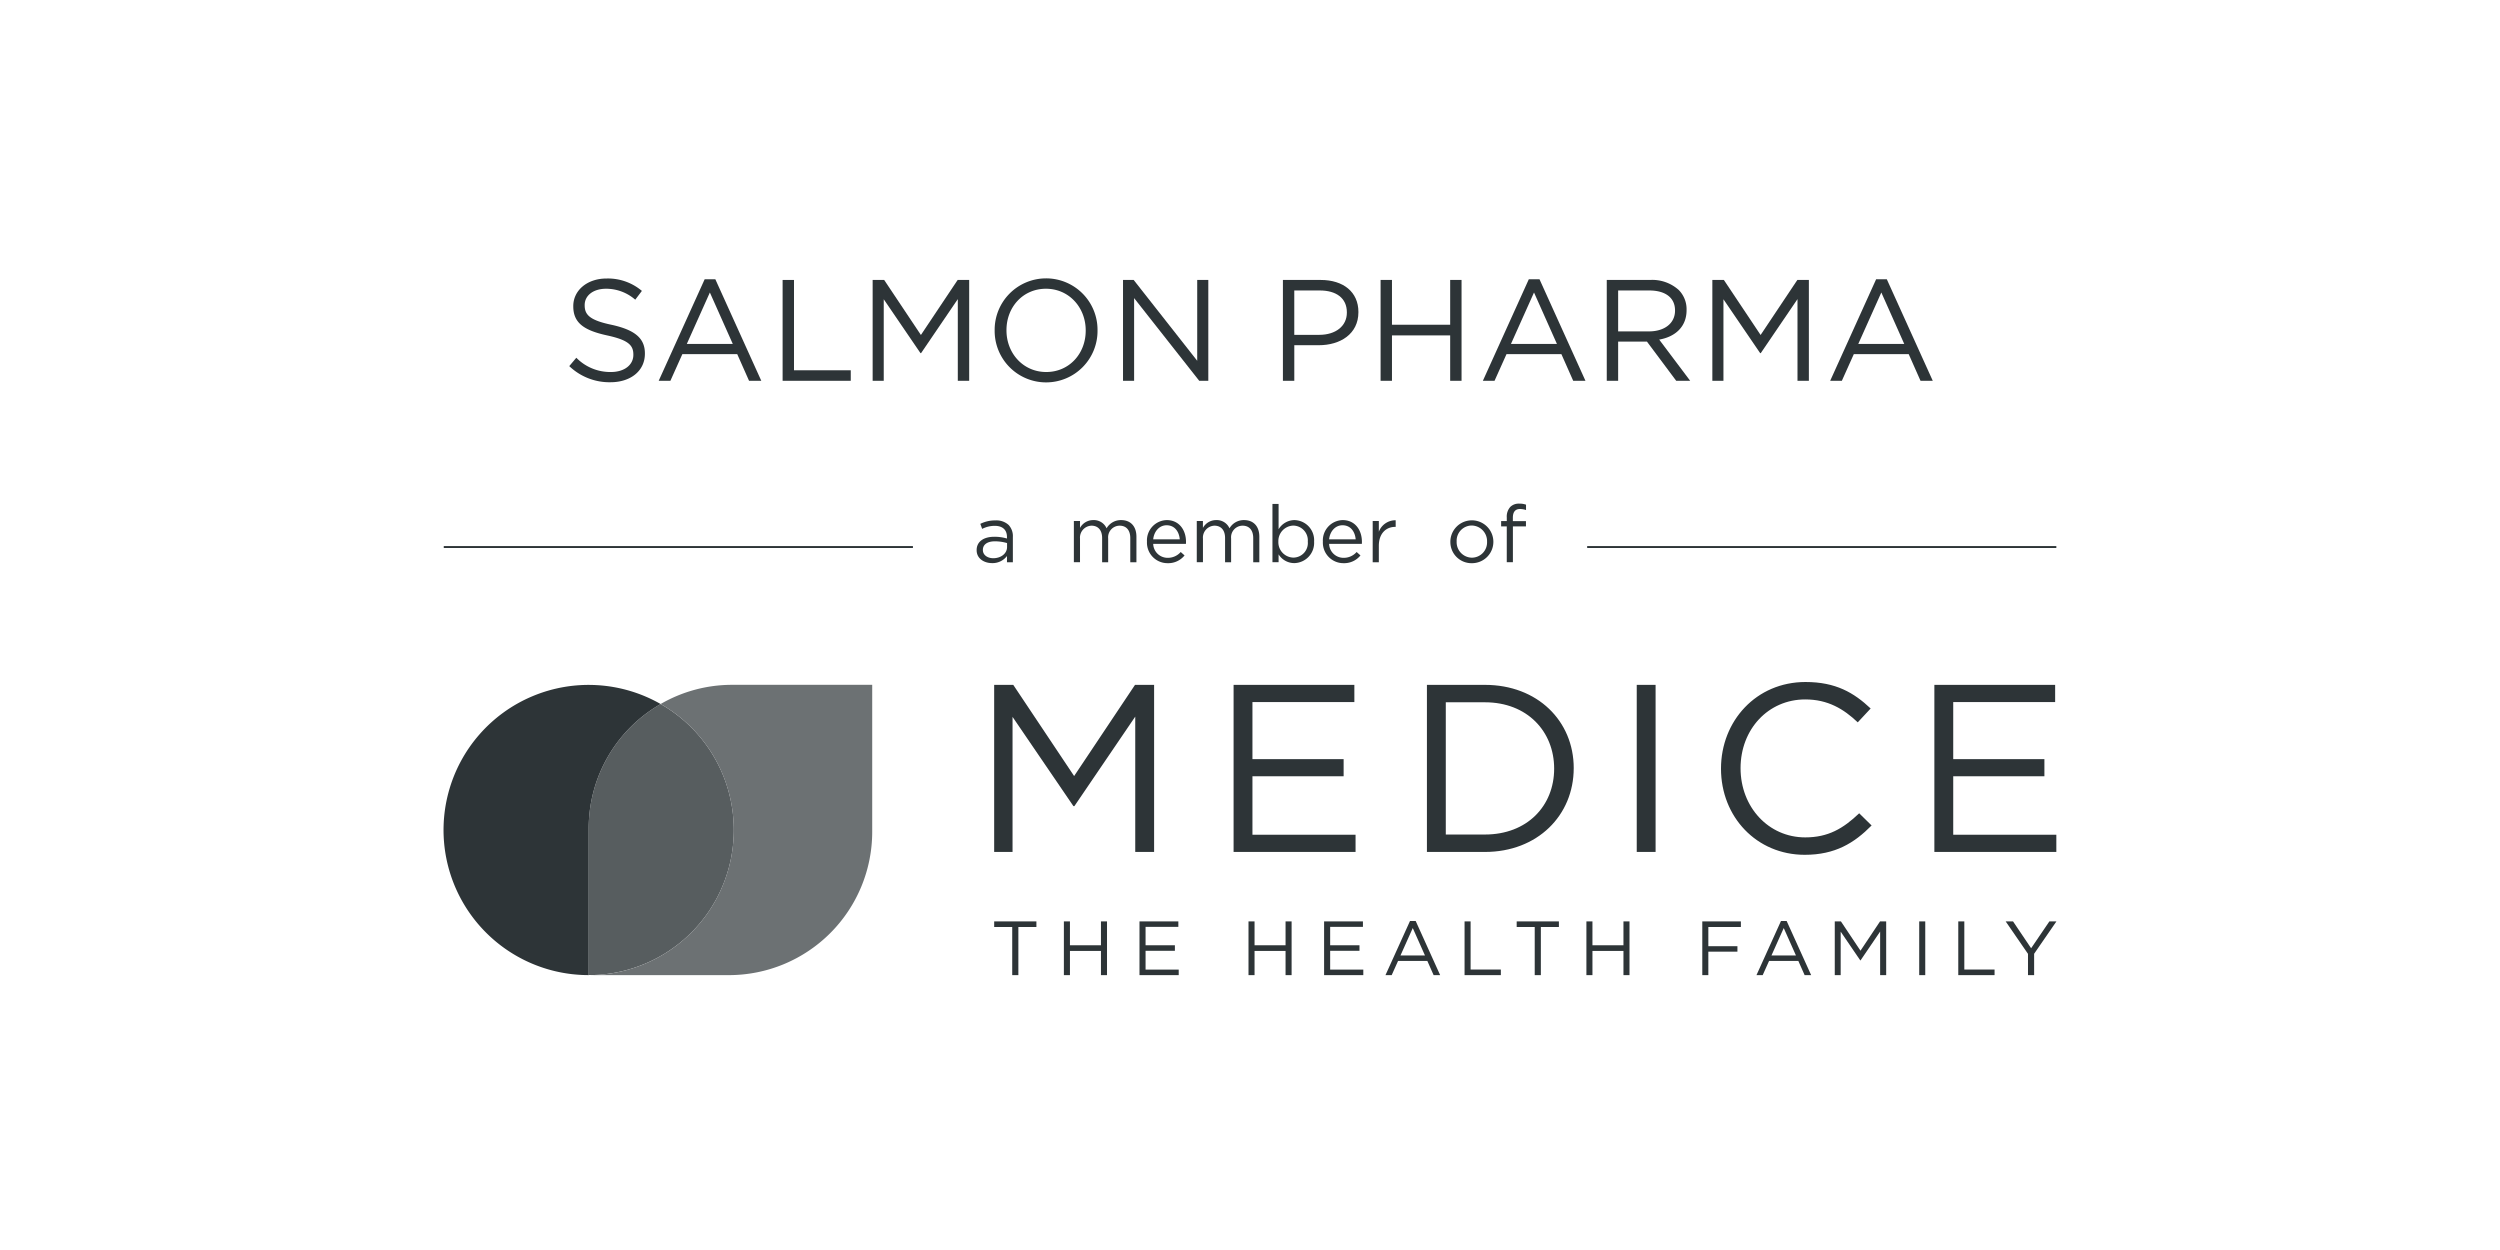 <svg xmlns="http://www.w3.org/2000/svg" xmlns:xlink="http://www.w3.org/1999/xlink" width="620" height="310" viewBox="0 0 620 310">
  <defs>
    <clipPath id="clip-path">
      <rect id="Rechteck_31" data-name="Rechteck 31" width="400" height="172.826" fill="none"/>
    </clipPath>
    <clipPath id="clip-path-3">
      <rect id="Rechteck_29" data-name="Rechteck 29" width="35.995" height="67.228" transform="translate(35.995 105.598)" fill="none"/>
    </clipPath>
    <clipPath id="clip-logo-medice">
      <rect width="620" height="310"/>
    </clipPath>
  </defs>
  <g id="logo-medice" clip-path="url(#clip-logo-medice)">
    <rect width="620" height="310" fill="rgba(255,255,255,0)"/>
    <rect id="Rechteck_9" data-name="Rechteck 9" width="620" height="310" fill="rgba(255,255,255,0)"/>
    <g id="Gruppe_43" data-name="Gruppe 43" transform="translate(110 69)">
      <g id="Gruppe_42" data-name="Gruppe 42" clip-path="url(#clip-path)">
        <g id="Gruppe_41" data-name="Gruppe 41">
          <g id="Gruppe_40" data-name="Gruppe 40" clip-path="url(#clip-path)">
            <path id="Pfad_388" data-name="Pfad 388" d="M399.675,100.847H369.723v41.436h30.248v-4.262H374.4v-14.5h22.612v-4.262H374.4V105.109h25.276Zm-45.52,34.866-3.078-3.019c-3.966,3.788-7.7,5.978-13.378,5.978-9.116,0-16.041-7.517-16.041-17.166s6.866-17.048,16.041-17.048c5.624,0,9.531,2.368,13.023,5.683l3.2-3.434c-4.144-3.906-8.643-6.57-16.16-6.57-12.194,0-20.955,9.648-20.955,21.487,0,11.958,8.82,21.369,20.777,21.369,7.518,0,12.253-2.9,16.574-7.28m-58.247,6.57h4.676V100.847h-4.676Zm-20.48-20.659c0,9.235-6.689,16.338-17.166,16.338h-9.708V105.168h9.708c10.477,0,17.166,7.222,17.166,16.456m4.854-.118c0-11.721-9-20.659-22.02-20.659H243.877v41.436h14.385c13.022,0,22.02-9.057,22.02-20.777m-54.4-20.659H195.93v41.436h30.248v-4.262H200.606v-14.5h22.613v-4.262H200.606V105.109h25.276Zm0,0H195.93v41.436h30.248v-4.262H200.606v-14.5h22.613v-4.262H200.606V105.109h25.276Zm-54.34,7.873v33.563h4.676V100.847h-4.735l-15.1,22.612-15.094-22.612h-4.736v41.436h4.558v-33.5l15.1,22.139h.236Z" fill="#2d3437"/>
            <path id="Pfad_389" data-name="Pfad 389" d="M136.558,159.5v1.391h4.474v11.936h1.523V160.89h4.473V159.5Zm26.48,0v5.921h-7.691V159.5h-1.505v13.327h1.505v-6h7.691v6h1.5V159.5Zm9.556,0v13.327h9.727v-1.371H174.1v-4.664h7.273V165.42H174.1v-4.55h8.13V159.5Zm36.225,0v5.921h-7.69V159.5h-1.5v13.327h1.5v-6h7.69v6h1.5V159.5Zm9.557,0v13.327H228.1v-1.371H219.88v-4.664h7.271V165.42H219.88v-4.55h8.128V159.5Zm34.836,0v13.327h9v-1.391h-7.5V159.5Zm12.926,0v1.391h4.473v11.936h1.523V160.89h4.474V159.5Zm26.479,0v5.921h-7.69V159.5h-1.5v13.327h1.5v-6h7.69v6h1.5V159.5Zm19.551,0v13.327h1.5V167.02h7.213v-1.371h-7.213V160.89h8.071V159.5Zm44.087,0-4.854,7.273-4.854-7.273h-1.524v13.327h1.467V162.051l4.855,7.12h.074l4.854-7.139v10.794h1.5V159.5Zm9.709,13.327h1.5V159.5h-1.5Zm9.688-13.327v13.327h9v-1.391h-7.5V159.5Zm22.6,0-4.532,6.664-4.492-6.664H387.4l5.541,8.053v5.274h1.523v-5.292L400,159.5Zm-157.886,1.656,3.026,6.8h-6.073Zm-.686-1.75L233.6,172.826h1.542l1.58-3.522h7.253l1.56,3.522h1.619L241.086,159.4Zm92.688,1.75,3.027,6.8h-6.073Zm-.685-1.75-6.075,13.421h1.542l1.582-3.522h7.253l1.56,3.522h1.618L333.087,159.4Z" fill="#2d3437"/>
            <path id="Pfad_390" data-name="Pfad 390" d="M53.84,105.6a35.985,35.985,0,1,0-17.845,67.227V136.409A35.527,35.527,0,0,1,53.84,105.6" fill="#2d3437"/>
            <g id="Gruppe_39" data-name="Gruppe 39" opacity="0.8">
              <g id="Gruppe_38" data-name="Gruppe 38">
                <g id="Gruppe_37" data-name="Gruppe 37" clip-path="url(#clip-path-3)">
                  <path id="Pfad_391" data-name="Pfad 391" d="M35.995,136.408v36.417A35.978,35.978,0,0,0,53.84,105.6a35.53,35.53,0,0,0-17.845,30.811" fill="#2d3437"/>
                </g>
              </g>
            </g>
            <path id="Pfad_392" data-name="Pfad 392" d="M106.308,137.273V100.836H71.548A35.345,35.345,0,0,0,53.83,105.6a35.983,35.983,0,0,1-17.835,67.231h34.76a35.553,35.553,0,0,0,35.553-35.553" fill="#6c7173"/>
            <line id="Linie_1" data-name="Linie 1" x2="116.355" transform="translate(0.052 66.662)" fill="none" stroke="#2d3437" stroke-miterlimit="10" stroke-width="0.483"/>
            <line id="Linie_2" data-name="Linie 2" x2="116.355" transform="translate(283.616 66.662)" fill="none" stroke="#2d3437" stroke-miterlimit="10" stroke-width="0.483"/>
            <path id="Pfad_393" data-name="Pfad 393" d="M132.208,67.464v-.04c0-2.138,1.782-3.305,4.375-3.305a10.876,10.876,0,0,1,3.147.435V64.2c0-1.841-1.128-2.791-3.048-2.791a6.867,6.867,0,0,0-3.108.752l-.455-1.247a8.119,8.119,0,0,1,3.722-.851,4.491,4.491,0,0,1,3.3,1.128,4.07,4.07,0,0,1,1.049,2.989v6.255H139.73V68.889a4.455,4.455,0,0,1-3.7,1.762c-1.9,0-3.821-1.069-3.821-3.187m7.542-.792v-.99a10.7,10.7,0,0,0-3.008-.435c-1.921,0-2.99.831-2.99,2.118V67.4c0,1.287,1.208,2.039,2.574,2.039,1.9,0,3.424-1.148,3.424-2.771" fill="#2d3437"/>
            <path id="Pfad_394" data-name="Pfad 394" d="M156.318,60.2h1.524v1.722a3.725,3.725,0,0,1,3.306-1.94,3.445,3.445,0,0,1,3.285,2.039,4.081,4.081,0,0,1,3.6-2.039c2.376,0,3.8,1.564,3.8,4.118v6.334h-1.523V64.455c0-1.98-.99-3.088-2.653-3.088a2.877,2.877,0,0,0-2.831,3.167v5.9h-1.5V64.415c0-1.92-.99-3.048-2.633-3.048a2.965,2.965,0,0,0-2.85,3.226v5.84h-1.524Z" fill="#2d3437"/>
            <path id="Pfad_395" data-name="Pfad 395" d="M174.449,65.346v-.04a5.036,5.036,0,0,1,4.909-5.324c3.029,0,4.771,2.415,4.771,5.4a3.778,3.778,0,0,1-.02.495h-8.116a3.574,3.574,0,0,0,3.6,3.464,4.238,4.238,0,0,0,3.227-1.445l.95.852a5.2,5.2,0,0,1-4.217,1.92,5.1,5.1,0,0,1-5.107-5.325m8.136-.594c-.158-1.841-1.207-3.484-3.266-3.484-1.8,0-3.108,1.5-3.326,3.484Z" fill="#2d3437"/>
            <path id="Pfad_396" data-name="Pfad 396" d="M186.8,60.2h1.524v1.722a3.725,3.725,0,0,1,3.306-1.94,3.445,3.445,0,0,1,3.285,2.039,4.081,4.081,0,0,1,3.6-2.039c2.376,0,3.8,1.564,3.8,4.118v6.334H200.8V64.455c0-1.98-.99-3.088-2.653-3.088a2.877,2.877,0,0,0-2.831,3.167v5.9h-1.5V64.415c0-1.92-.99-3.048-2.633-3.048a2.965,2.965,0,0,0-2.85,3.226v5.84H186.8Z" fill="#2d3437"/>
            <path id="Pfad_397" data-name="Pfad 397" d="M207.09,68.473v1.96h-1.524V55.983h1.524v6.275a4.644,4.644,0,0,1,3.919-2.276,4.991,4.991,0,0,1,4.889,5.305v.039a5.022,5.022,0,0,1-4.889,5.325,4.573,4.573,0,0,1-3.919-2.178m7.245-3.127v-.04a3.663,3.663,0,0,0-3.6-3.959,3.829,3.829,0,0,0-3.7,3.94v.039a3.809,3.809,0,0,0,3.7,3.959,3.611,3.611,0,0,0,3.6-3.939" fill="#2d3437"/>
            <path id="Pfad_398" data-name="Pfad 398" d="M218.075,65.346v-.04a5.036,5.036,0,0,1,4.909-5.324c3.029,0,4.771,2.415,4.771,5.4a3.778,3.778,0,0,1-.02.495h-8.116a3.574,3.574,0,0,0,3.6,3.464,4.238,4.238,0,0,0,3.227-1.445l.95.852a5.2,5.2,0,0,1-4.217,1.92,5.1,5.1,0,0,1-5.107-5.325m8.136-.594c-.158-1.841-1.207-3.484-3.266-3.484-1.8,0-3.108,1.5-3.326,3.484Z" fill="#2d3437"/>
            <path id="Pfad_399" data-name="Pfad 399" d="M230.427,60.2h1.524v2.672a4.411,4.411,0,0,1,4.177-2.85v1.643h-.119c-2.237,0-4.058,1.6-4.058,4.691v4.078h-1.524Z" fill="#2d3437"/>
            <path id="Pfad_400" data-name="Pfad 400" d="M249.686,65.366v-.04a5.335,5.335,0,0,1,10.669-.04v.04a5.3,5.3,0,0,1-5.365,5.345,5.242,5.242,0,0,1-5.3-5.305m9.1,0v-.04a3.873,3.873,0,0,0-3.8-4,3.778,3.778,0,0,0-3.741,3.959v.04a3.84,3.84,0,0,0,3.781,3.979,3.788,3.788,0,0,0,3.761-3.939" fill="#2d3437"/>
            <path id="Pfad_401" data-name="Pfad 401" d="M263.681,61.545h-1.4V60.219h1.4v-.891a3.561,3.561,0,0,1,.891-2.633,2.962,2.962,0,0,1,2.2-.791,4.624,4.624,0,0,1,1.682.257v1.326a4.991,4.991,0,0,0-1.484-.257c-1.187,0-1.782.732-1.782,2.177v.832h3.247v1.306H265.2v8.888h-1.523Z" fill="#2d3437"/>
            <path id="Pfad_402" data-name="Pfad 402" d="M31.178,21.794l1.751-2.072A11.766,11.766,0,0,0,41.5,23.259c3.394,0,5.573-1.787,5.573-4.252v-.071c0-2.323-1.25-3.609-6.5-4.752-5.753-1.251-8.4-3.109-8.4-7.217V6.895C32.178,3,35.644.071,40.4.071a13.045,13.045,0,0,1,8.789,3.073L47.542,5.323a10.989,10.989,0,0,0-7.217-2.715C37.038,2.608,35,4.358,35,6.645v.071c0,2.358,1.25,3.716,6.788,4.86,5.574,1.25,8.147,3.251,8.147,7.074v.071c0,4.288-3.573,7.075-8.539,7.075a14.42,14.42,0,0,1-10.219-4" fill="#2d3437"/>
            <path id="Pfad_403" data-name="Pfad 403" d="M64.761.25H67.4L78.8,25.438H75.765l-2.93-6.609H59.223l-2.965,6.609h-2.9Zm6.967,16.042L66.047,3.537,60.331,16.292Z" fill="#2d3437"/>
            <path id="Pfad_404" data-name="Pfad 404" d="M84.088.428h2.823v22.4h14.077v2.608h-16.9Z" fill="#2d3437"/>
            <path id="Pfad_405" data-name="Pfad 405" d="M106.417.428h2.859l9.11,13.648L127.5.428h2.858v25.01h-2.822V5.18l-9.111,13.4h-.143L109.168,5.216V25.438h-2.751Z" fill="#2d3437"/>
            <path id="Pfad_406" data-name="Pfad 406" d="M136.676,13.005v-.071a12.756,12.756,0,1,1,25.511-.072v.072a12.756,12.756,0,1,1-25.511.071m22.581,0v-.071c0-5.681-4.145-10.326-9.861-10.326s-9.79,4.573-9.79,10.254v.072c0,5.681,4.145,10.325,9.861,10.325s9.79-4.573,9.79-10.254" fill="#2d3437"/>
            <path id="Pfad_407" data-name="Pfad 407" d="M168.508.428h2.644l15.757,20.044V.428h2.751v25.01h-2.251L171.26,4.93V25.438h-2.752Z" fill="#2d3437"/>
            <path id="Pfad_408" data-name="Pfad 408" d="M208.163.428h9.361c5.645,0,9.361,3,9.361,7.932v.071c0,5.4-4.5,8.182-9.825,8.182h-6.074v8.825h-2.823Zm9,13.613c4.145,0,6.86-2.215,6.86-5.5V8.467c0-3.573-2.679-5.431-6.717-5.431h-6.324V14.041Z" fill="#2d3437"/>
            <path id="Pfad_409" data-name="Pfad 409" d="M232.386.428h2.823V11.54h14.434V.428h2.822v25.01h-2.822V14.184H235.209V25.438h-2.823Z" fill="#2d3437"/>
            <path id="Pfad_410" data-name="Pfad 410" d="M269.148.25h2.645l11.4,25.188h-3.038l-2.929-6.609H263.611l-2.965,6.609h-2.895Zm6.968,16.042L270.435,3.537l-5.716,12.755Z" fill="#2d3437"/>
            <path id="Pfad_411" data-name="Pfad 411" d="M288.476.429H299.23a9.8,9.8,0,0,1,7.11,2.5,6.762,6.762,0,0,1,1.929,4.93v.072c0,4.145-2.858,6.61-6.788,7.289l7.682,10.218H305.7l-7.253-9.718H291.3v9.718h-2.822Zm10.5,12.755c3.716,0,6.431-1.929,6.431-5.145V7.968c0-3.109-2.358-4.931-6.4-4.931H291.3V13.184Z" fill="#2d3437"/>
            <path id="Pfad_412" data-name="Pfad 412" d="M314.662.428h2.859l9.11,13.648L335.742.428H338.6v25.01h-2.822V5.18l-9.111,13.4h-.143L317.413,5.216V25.438h-2.751Z" fill="#2d3437"/>
            <path id="Pfad_413" data-name="Pfad 413" d="M355.283.25h2.644l11.4,25.188h-3.037l-2.93-6.609H349.745l-2.965,6.609h-2.895Zm6.967,16.042L356.569,3.537l-5.716,12.755Z" fill="#2d3437"/>
          </g>
        </g>
      </g>
    </g>
  </g>
</svg>
